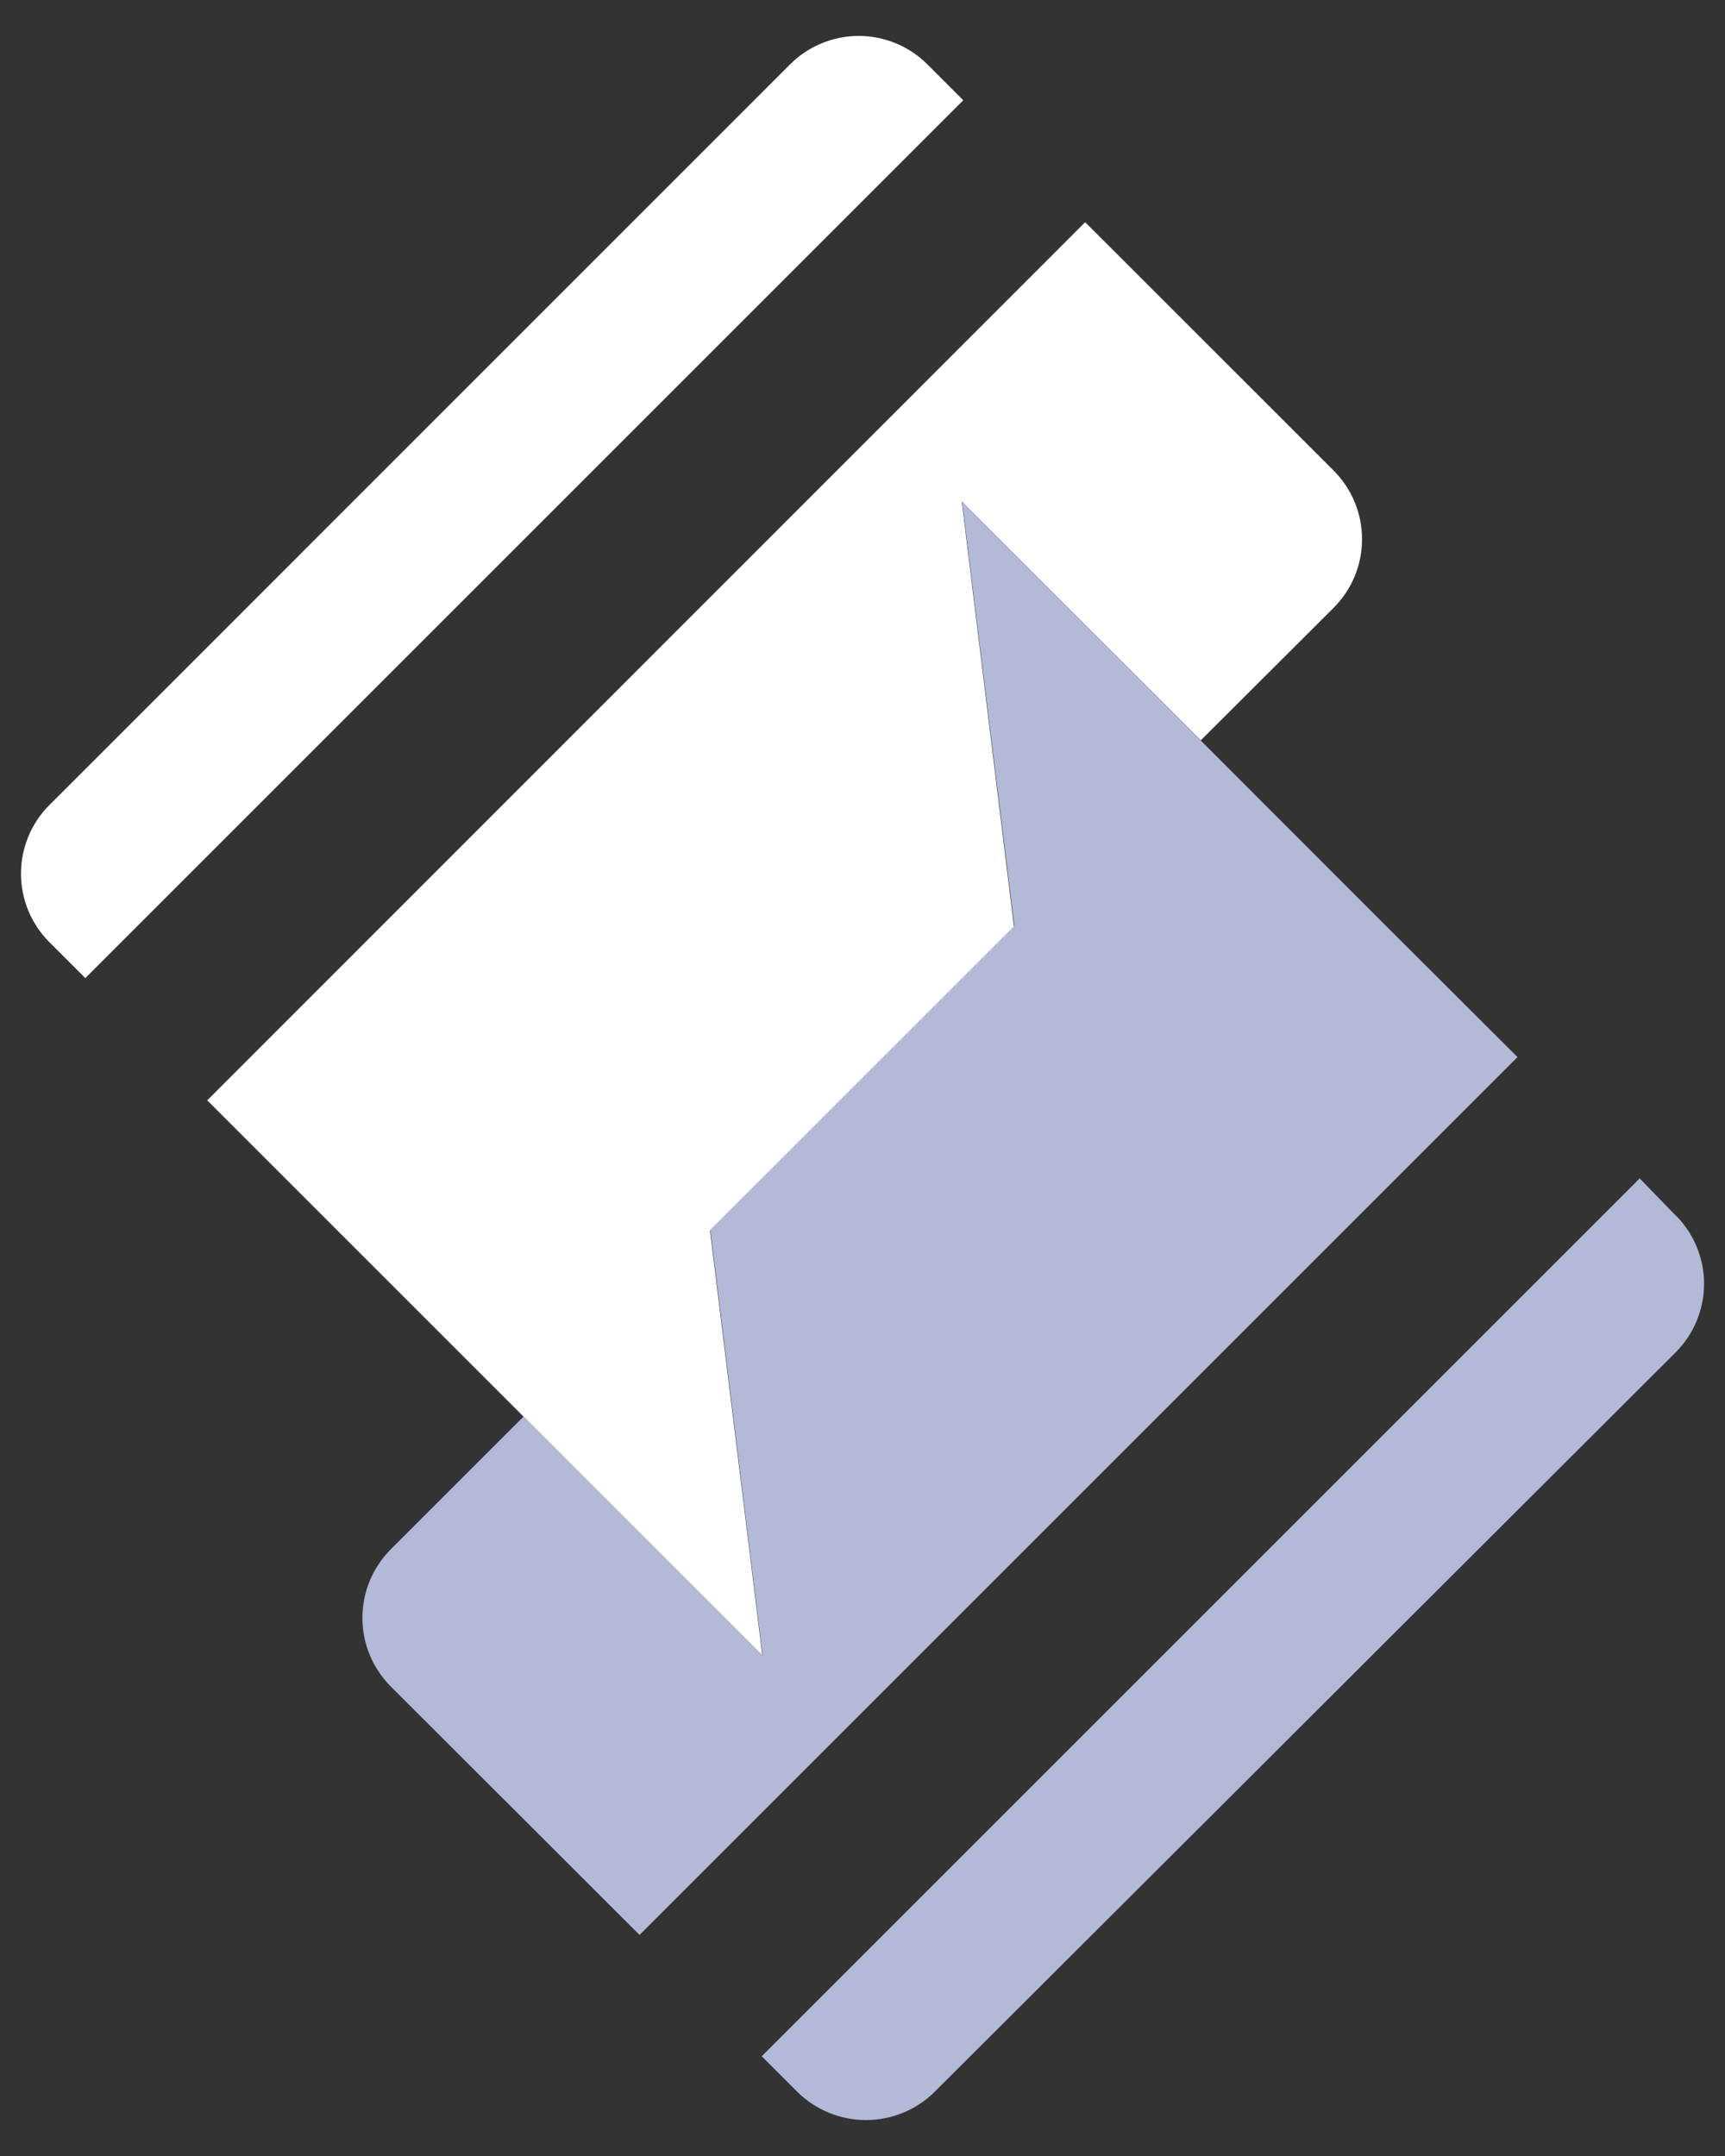<svg width="24" height="30" viewBox="0 0 24 30" fill="none" xmlns="http://www.w3.org/2000/svg">
<rect x="0" y="0" width="24" height="30" fill="#333333" stroke="none"/>
<path d="M12.901 0.894C12.648 0.642 12.305 0.5 11.947 0.5C11.59 0.5 11.247 0.642 10.994 0.894L0.686 11.203C0.433 11.456 0.292 11.799 0.292 12.156C0.292 12.513 0.433 12.856 0.686 13.109L1.187 13.61L13.402 1.395L12.901 0.894ZM18.556 6.549L15.098 3.092L2.883 15.311L10.606 23.034L9.879 17.128L14.108 12.899L13.381 6.978L16.706 10.302L18.556 8.456C18.808 8.204 18.95 7.862 18.95 7.506C18.951 7.149 18.811 6.807 18.56 6.553L18.556 6.549Z" fill="white"/>
<path d="M19.275 12.875L13.386 6.982L14.113 12.883L9.883 17.112L10.611 23.038L7.286 19.709L5.436 21.559C5.184 21.812 5.042 22.155 5.042 22.513C5.042 22.87 5.184 23.213 5.436 23.466L8.898 26.924L21.113 14.709L19.275 12.875ZM23.314 16.914L22.813 16.397L10.598 28.612L11.095 29.109C11.349 29.36 11.692 29.5 12.049 29.5C12.405 29.5 12.748 29.36 13.002 29.109L23.31 18.821C23.436 18.695 23.537 18.546 23.605 18.382C23.673 18.218 23.709 18.041 23.709 17.863C23.709 17.686 23.673 17.509 23.605 17.345C23.537 17.181 23.436 17.032 23.31 16.906L23.314 16.914Z" fill="#B2BAD8"/>
</svg>
